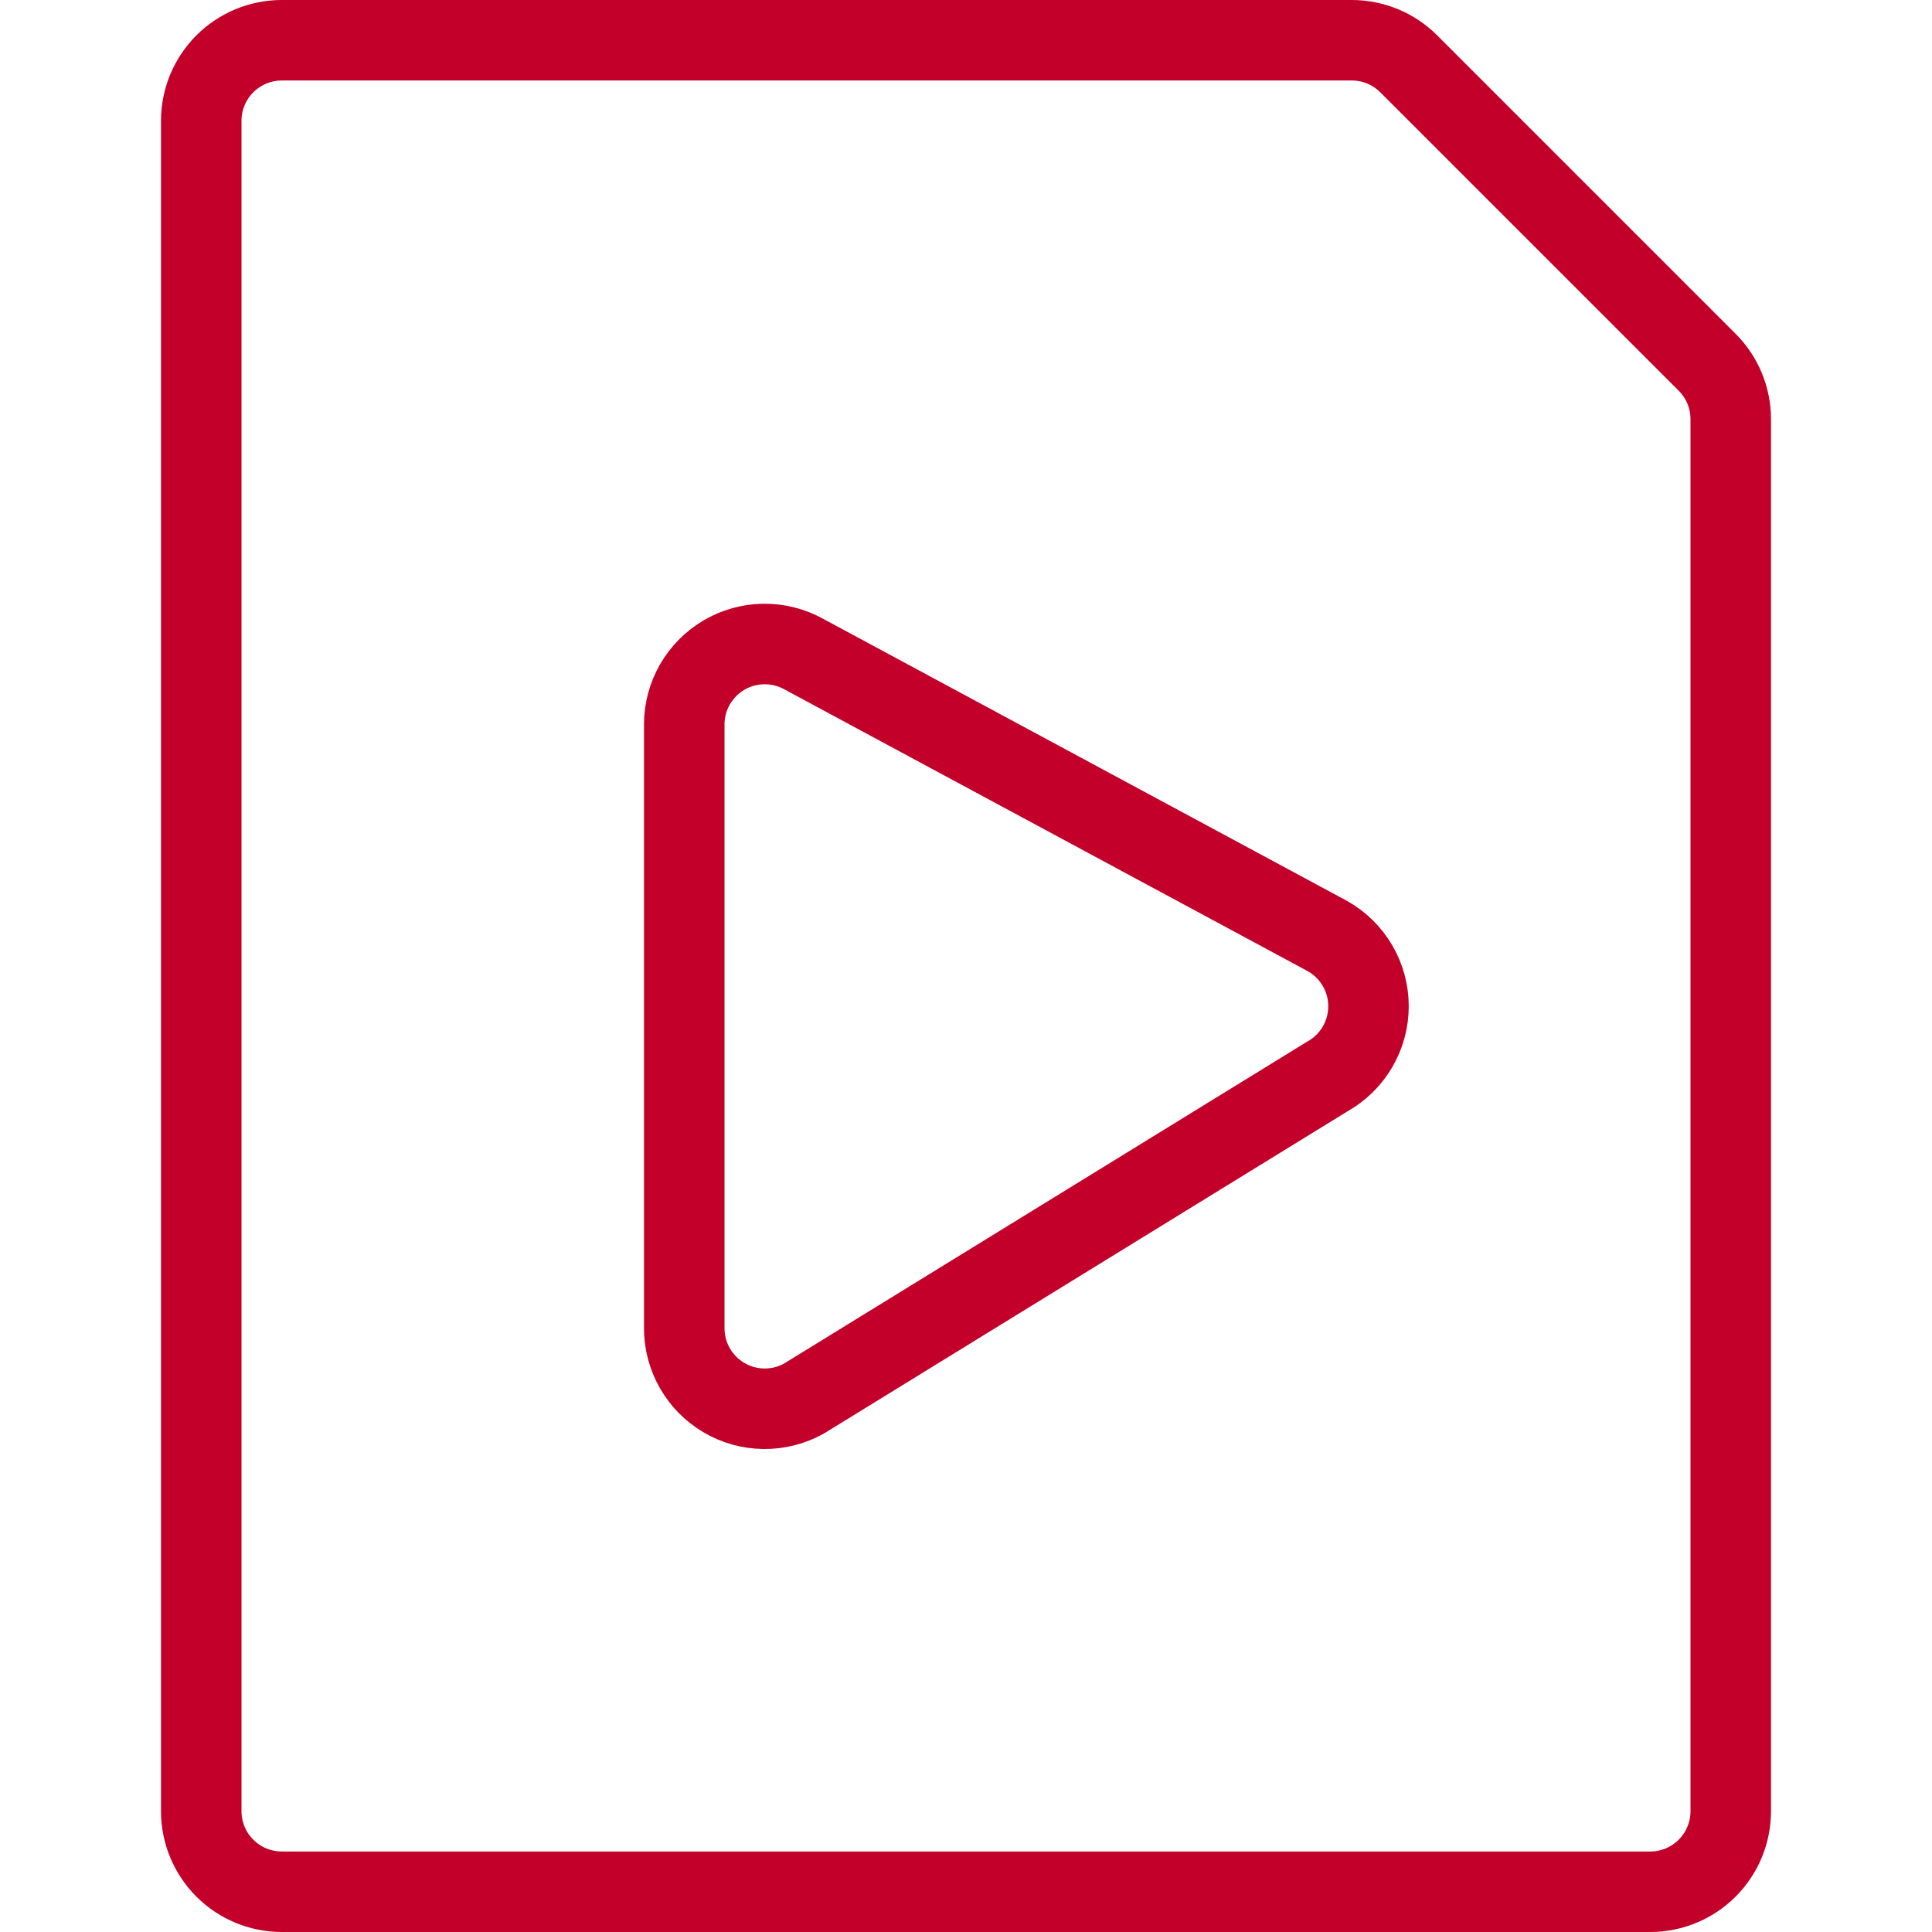 <svg width="48" height="48" viewBox="0 0 48 48" fill="none" xmlns="http://www.w3.org/2000/svg">
<g clip-path="url(#clip0_10031_1033)">
<path d="M42.414 9C42.789 9.375 43 9.884 43 10.414V45C43 45.53 42.789 46.039 42.414 46.414C42.039 46.789 41.53 47 41 47H7C6.47 47 5.961 46.789 5.586 46.414C5.211 46.039 5 45.53 5 45V3C5 2.47 5.211 1.961 5.586 1.586C5.961 1.211 6.47 1 7 1H33.586C34.116 1 34.625 1.211 35 1.586L42.414 9Z" stroke="#C20029" stroke-width="2" stroke-linecap="round" stroke-linejoin="round"/>
<path d="M19.972 16.252C19.668 16.083 19.324 15.996 18.976 16C18.628 16.004 18.286 16.099 17.986 16.276C17.686 16.453 17.437 16.705 17.264 17.007C17.091 17.309 17 17.652 17 18V33C17 33.348 17.091 33.691 17.264 33.993C17.437 34.295 17.686 34.547 17.986 34.724C18.286 34.901 18.628 34.996 18.976 35C19.324 35.004 19.668 34.917 19.972 34.748L32.972 26.748C33.284 26.575 33.543 26.321 33.724 26.014C33.905 25.707 34 25.357 34 25C34 24.643 33.905 24.293 33.724 23.986C33.543 23.679 33.284 23.425 32.972 23.252L19.972 16.252Z" stroke="#C20029" stroke-width="2" stroke-linecap="round" stroke-linejoin="round"/>
</g>
<defs>
<clipPath id="clip0_10031_1033">
<rect width="48" height="48" fill="white"/>
</clipPath>
</defs>
</svg>
